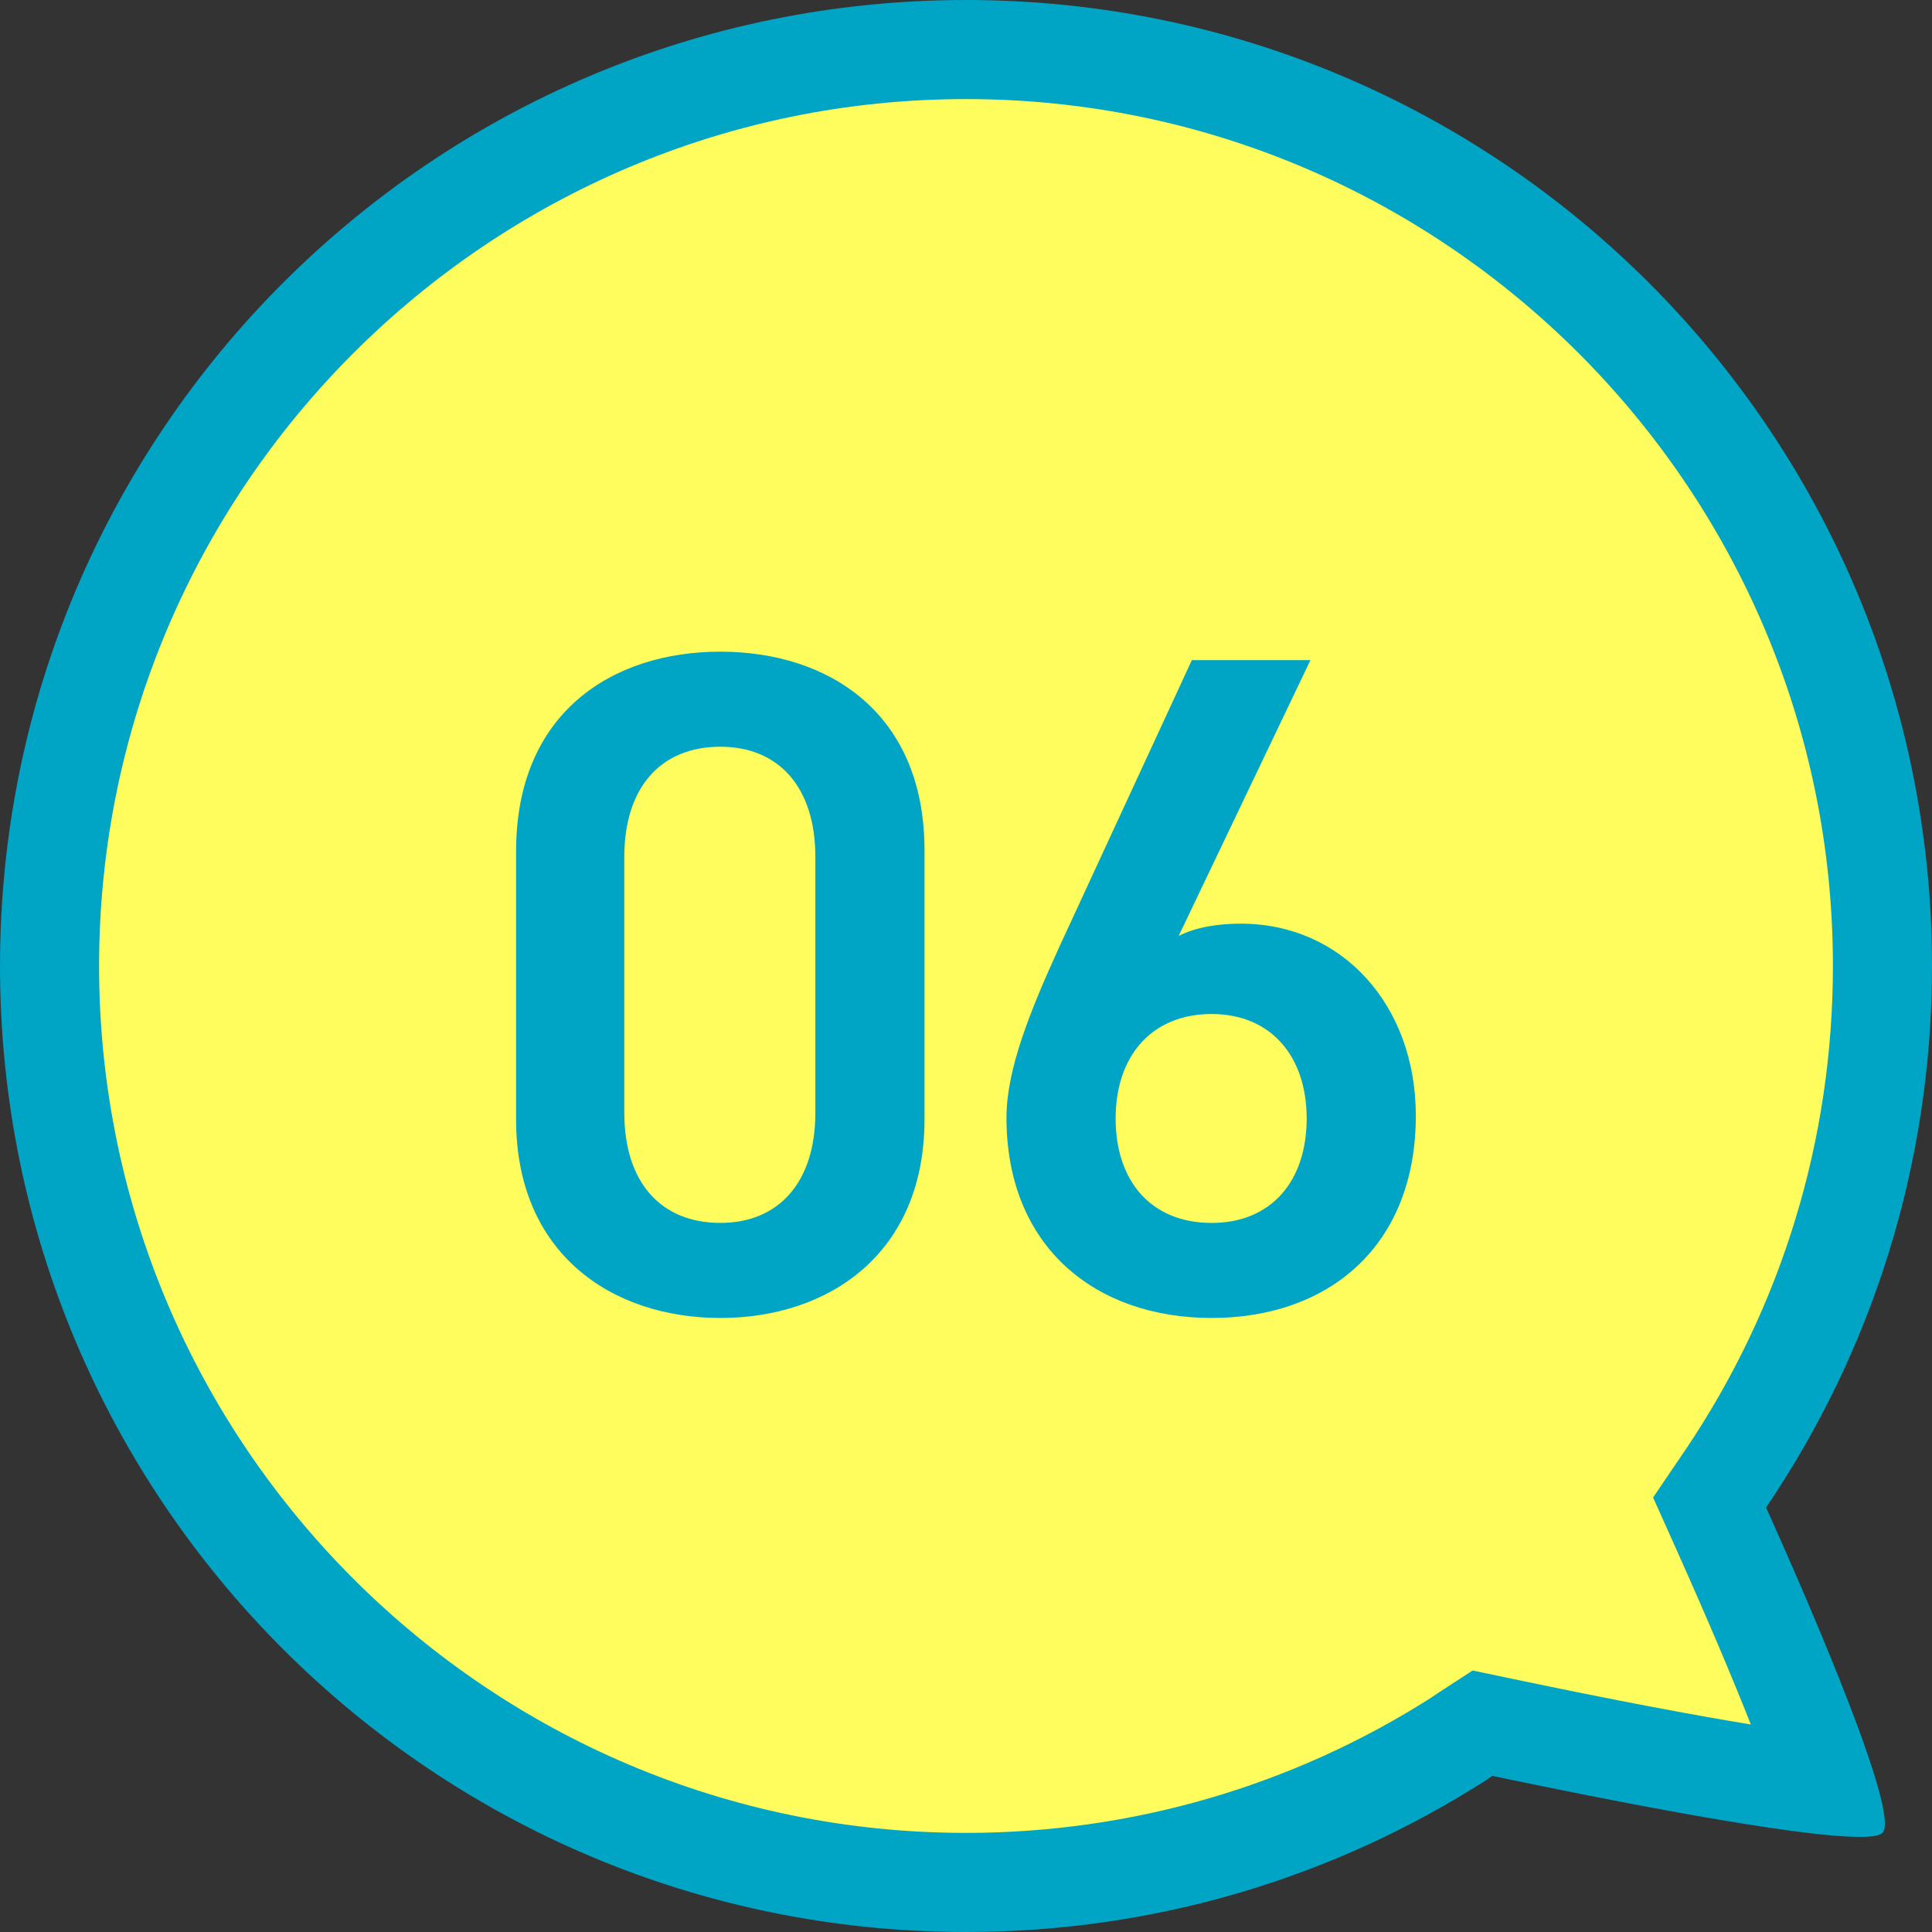 <?xml version="1.0" encoding="UTF-8"?><svg id="_レイヤー_1" xmlns="http://www.w3.org/2000/svg" width="78" height="78" viewBox="0 0 78 78"><rect x="0" y="0" width="78" height="78" fill="#333333" stroke="none"/><defs><style>.cls-1{fill:#00a4c5;}.cls-2{fill:#fffd5d;}</style></defs><path class="cls-2" d="M39,76c-20.402,0-37-16.598-37-37S18.598,2,39,2s37,16.598,37,37c0,7.415-2.185,14.567-6.318,20.687l-.623.922.417,1.067c2.589,5.778,3.729,8.824,4.229,10.394-2.495-.261-7.084-1.078-13.045-2.328l-.804-.169-.69.445-.302.204c-5.928,3.78-12.797,5.778-19.864,5.778Z"/><path class="cls-1" d="M39,4c19.299,0,35,15.701,35,35,0,6.994-2.054,13.741-5.943,19.518l-.025.035-.041.06-1.251,1.845.912,2.035c1.365,3.047,2.346,5.384,3.034,7.129-2.294-.376-5.461-.968-9.614-1.84l-1.618-.339-1.385.901c-.081.052-.16.107-.239.161l-.04.028c-5.607,3.576-12.105,5.466-18.79,5.466-19.299,0-35-15.701-35-35S19.701,4,39,4M39,0C17.461,0,0,17.461,0,39s17.461,39,39,39c7.707,0,14.891-2.235,20.941-6.093.105-.067.205-.141.309-.209,4.435.931,12.145,2.463,14.835,2.463.483,0,.804-.049.915-.161.722-.722-2.725-8.739-4.698-13.142.012-.018.025-.035.037-.052,4.205-6.224,6.661-13.728,6.661-21.805C78,17.461,60.539,0,39,0h0Z"/><path class="cls-1" d="M29.081,53.21c-4.37,0-8.245-2.583-8.245-8.017v-10.828c0-5.585,3.875-8.055,8.245-8.055s8.244,2.47,8.244,8.017v10.866c0,5.434-3.875,8.017-8.244,8.017ZM29.081,30.147c-2.395,0-3.876,1.634-3.876,4.445v10.335c0,2.812,1.481,4.445,3.876,4.445,2.355,0,3.837-1.634,3.837-4.445v-10.335c0-2.812-1.481-4.445-3.837-4.445Z"/><path class="cls-1" d="M47.587,37.784c.76-.38,1.672-.493,2.508-.493,4.104,0,7.066,3.306,7.066,7.751,0,5.281-3.533,8.168-8.244,8.168-4.674,0-8.283-2.85-8.283-8.093,0-1.938.95-4.293,2.128-6.877l5.356-11.588h4.788l-5.319,11.132ZM48.917,49.373c2.394,0,3.837-1.672,3.837-4.218,0-2.508-1.443-4.217-3.837-4.217-2.432,0-3.876,1.709-3.876,4.217,0,2.546,1.444,4.218,3.876,4.218Z"/></svg>